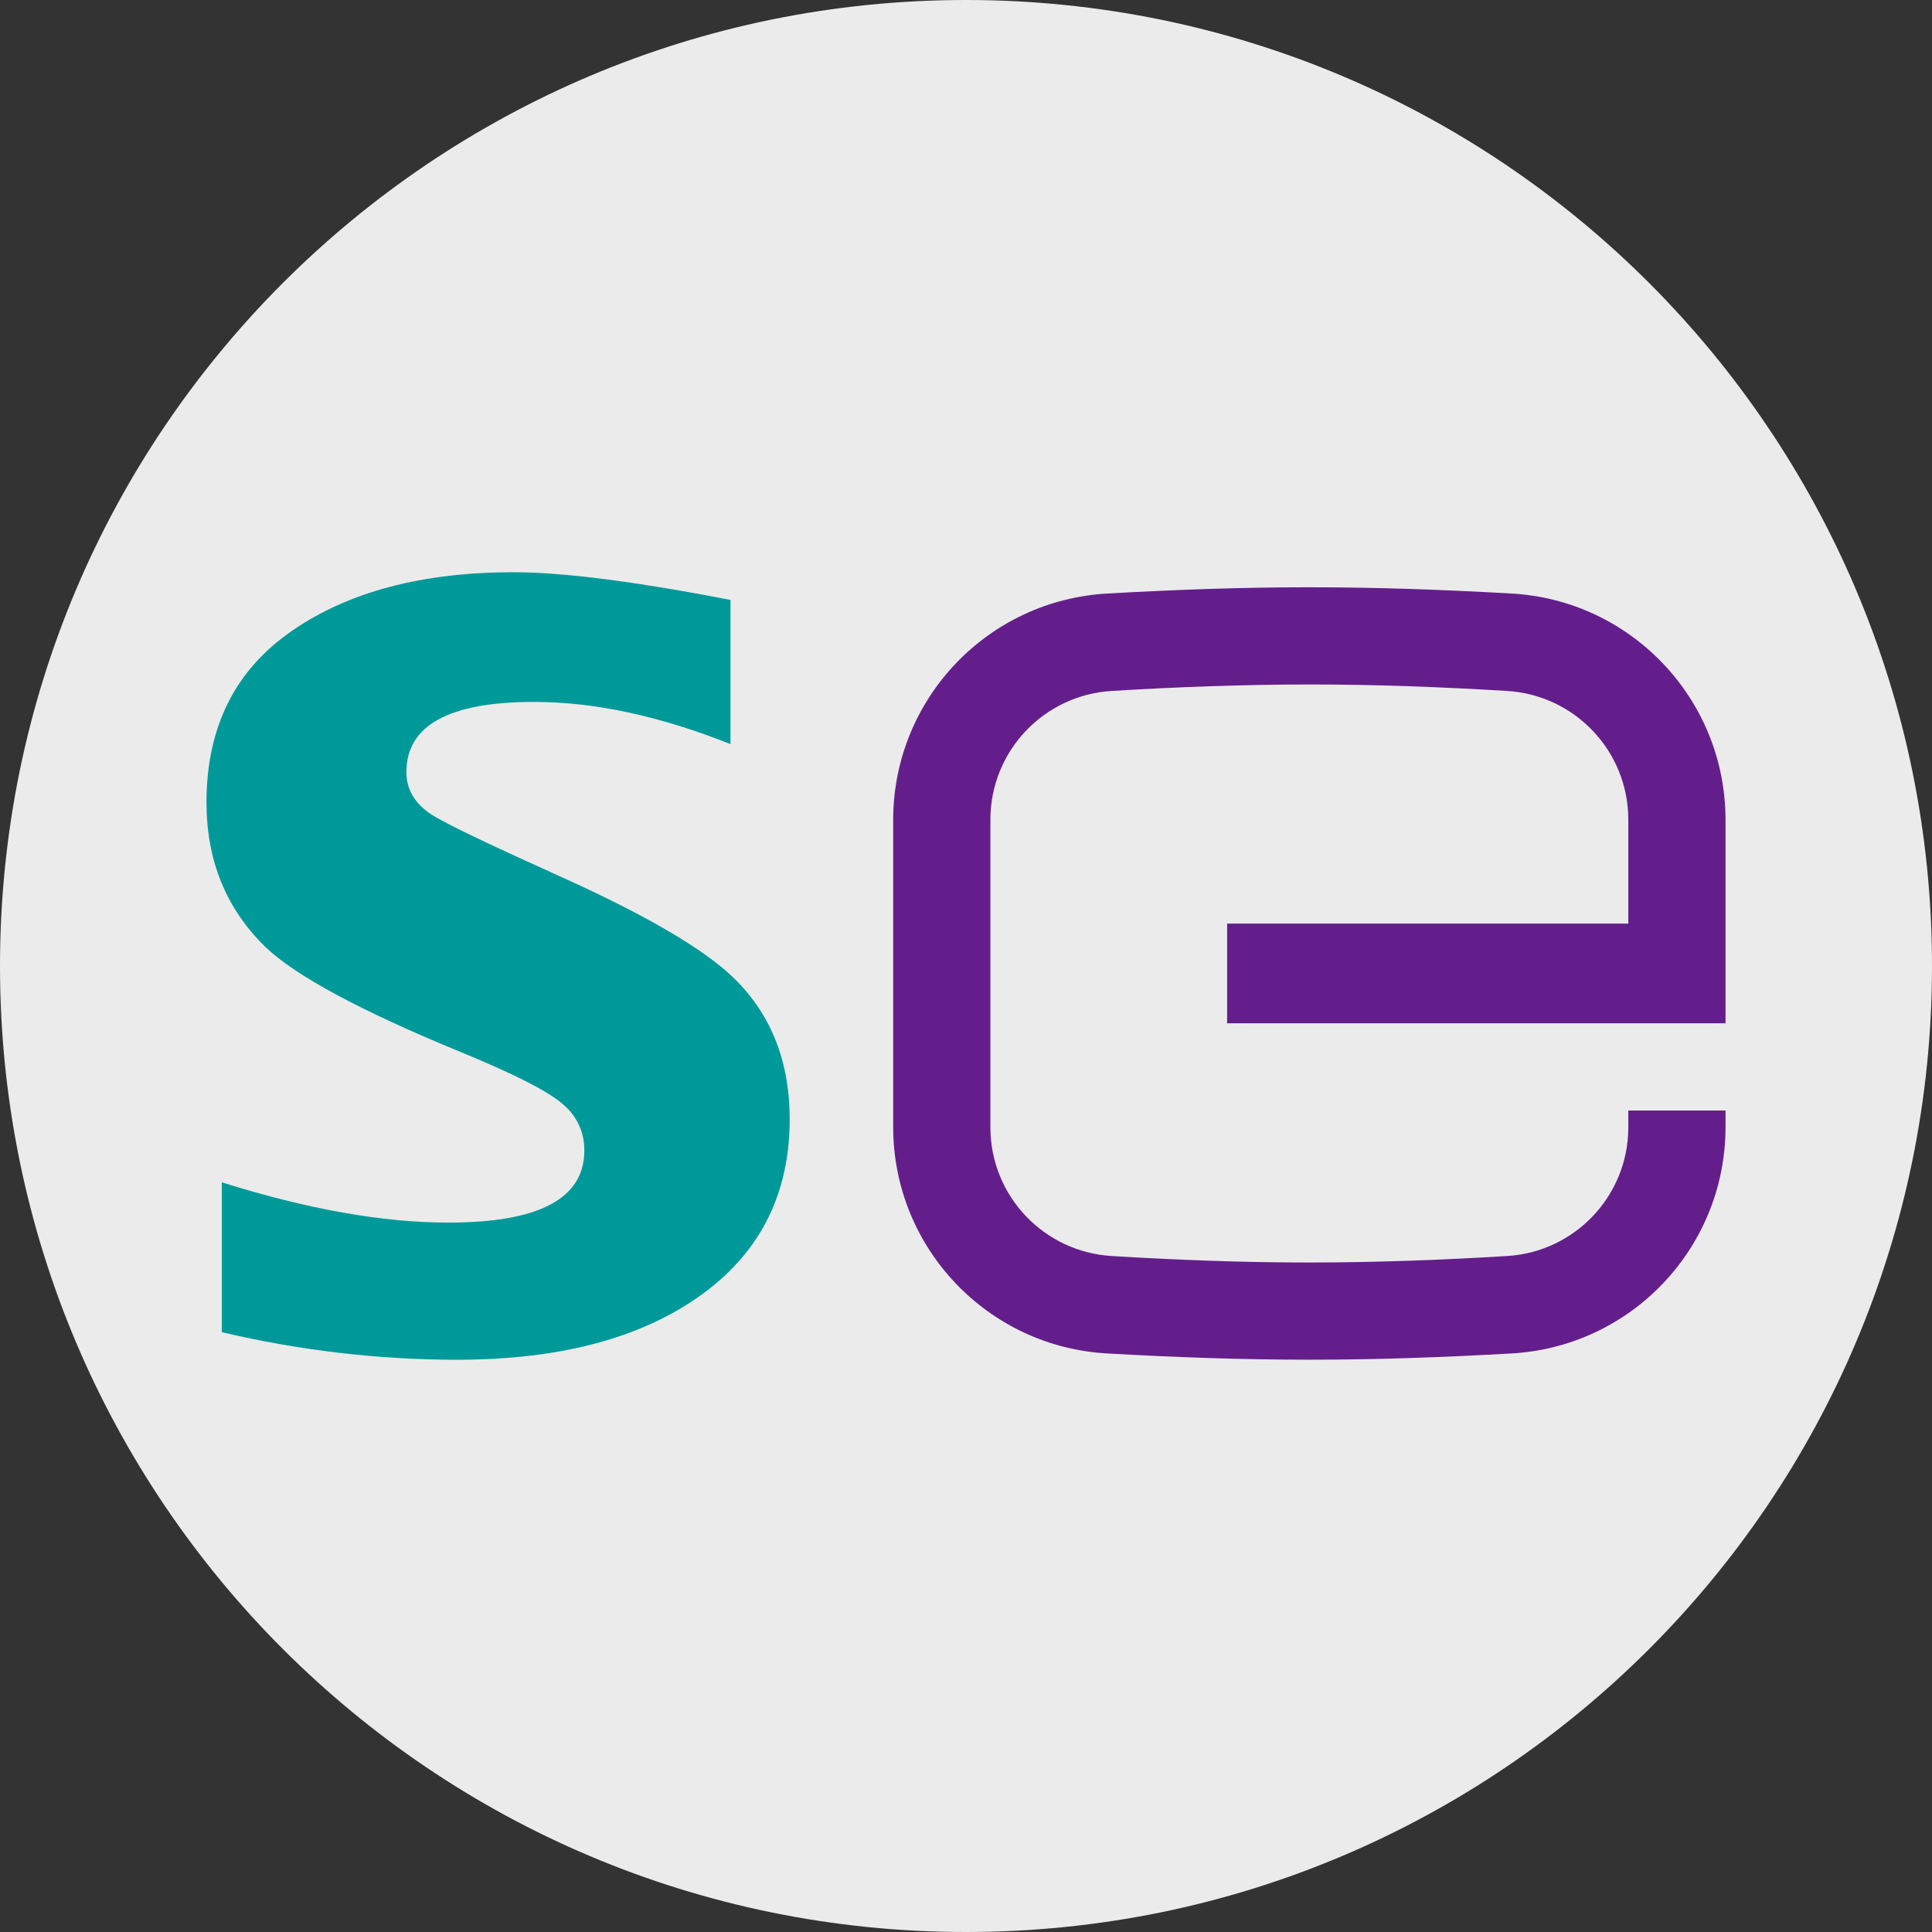 <?xml version="1.0" encoding="UTF-8"?>
<svg xmlns="http://www.w3.org/2000/svg" version="1.1" viewBox="0 0 32 32">
  <rect x="0" y="0" width="32" height="32" fill="#333333" stroke="none"/>
  <!-- Generator: Adobe Illustrator 29.0.0, SVG Export Plug-In . SVG Version: 2.1.0 Build 186)  -->
  <defs>
    <style>
      .st0 {
        fill: #ebebeb;
      }

      .st1 {
        fill: #641e8c;
      }

      .st2 {
        fill: #099;
      }
    </style>
  </defs>
  <g id="Layer_1">
    <path class="st0" d="M32,16c0,2.209-.448,4.314-1.257,6.228s-1.981,3.638-3.429,5.086-3.172,2.619-5.086,3.429-4.019,1.257-6.228,1.257-4.314-.448-6.228-1.257-3.638-1.981-5.086-3.429-2.619-3.172-3.429-5.086S0,18.209,0,16s.448-4.314,1.257-6.228c.809-1.914,1.981-3.638,3.429-5.086s3.172-2.619,5.086-3.429C11.686.447,13.791,0,16,0s4.314.448,6.228,1.257c1.914.809,3.638,1.981,5.086,3.429s2.619,3.172,3.429,5.086c.81,1.914,1.257,4.019,1.257,6.228Z"/>
  </g>
  <g id="Layer_2">
    <g>
      <path class="st2" d="M9.111,14.44c-.533-.24-.962-.438-1.287-.595s-.547-.272-.666-.346c-.142-.092-.249-.197-.32-.315s-.107-.25-.107-.395c0-.388.176-.678.529-.872s.881-.291,1.586-.291c.501,0,1.022.058,1.564.175s1.105.291,1.689.524v-2.388c-.785-.153-1.477-.267-2.077-.344s-1.107-.115-1.522-.115c-.752,0-1.433.081-2.043.242s-1.149.403-1.617.726c-.474.326-.829.725-1.065,1.199s-.355,1.021-.355,1.643c0,.483.081.924.244,1.323s.407.758.732,1.074c.251.24.646.505,1.185.795s1.222.605,2.05.945c.461.19.835.358,1.121.506s.486.275.598.382c.107.094.19.209.246.337s.085.266.082.409c0,.397-.188.694-.563.893s-.939.298-1.69.298c-.544,0-1.129-.056-1.754-.167s-1.291-.278-1.997-.5v2.482c.639.151,1.285.264,1.936.341s1.306.115,1.962.116c.764,0,1.457-.072,2.079-.217s1.173-.362,1.653-.652c.592-.358,1.036-.797,1.332-1.316s.444-1.12.444-1.801c0-.474-.076-.904-.227-1.29s-.378-.729-.68-1.028c-.254-.252-.637-.526-1.147-.822s-1.15-.615-1.917-.955h0Z"/>
      <path class="st1" d="M25.022,9.83c-.549-.031-1.102-.057-1.658-.075s-1.115-.028-1.677-.028-1.121.01-1.677.028-1.109.044-1.658.075c-.994.053-1.882.488-2.522,1.16s-1.032,1.579-1.036,2.575v5.118c.004.996.396,1.903,1.036,2.575s1.527,1.108,2.522,1.16c.549.031,1.102.057,1.658.075s1.115.028,1.677.028,1.121-.01,1.677-.028,1.109-.044,1.658-.075c.994-.053,1.882-.488,2.522-1.16s1.032-1.579,1.036-2.575v-.289h-1.61v.289c-.003.564-.225,1.078-.587,1.459s-.864.63-1.427.662c-.541.033-1.083.06-1.628.078s-1.092.029-1.641.029-1.096-.01-1.641-.029-1.088-.045-1.628-.078c-.563-.033-1.065-.281-1.427-.662s-.584-.895-.587-1.459v-5.118c.003-.564.225-1.078.587-1.459s.864-.63,1.427-.662c.541-.033,1.083-.06,1.628-.078s1.092-.029,1.641-.029,1.096.01,1.641.029,1.088.045,1.628.078c.563.033,1.065.281,1.427.662s.584.895.587,1.459v1.733h-6.645v1.651h8.255v-3.384c-.004-.996-.396-1.903-1.036-2.575s-1.527-1.108-2.522-1.16Z"/>
    </g>
  </g>
</svg>